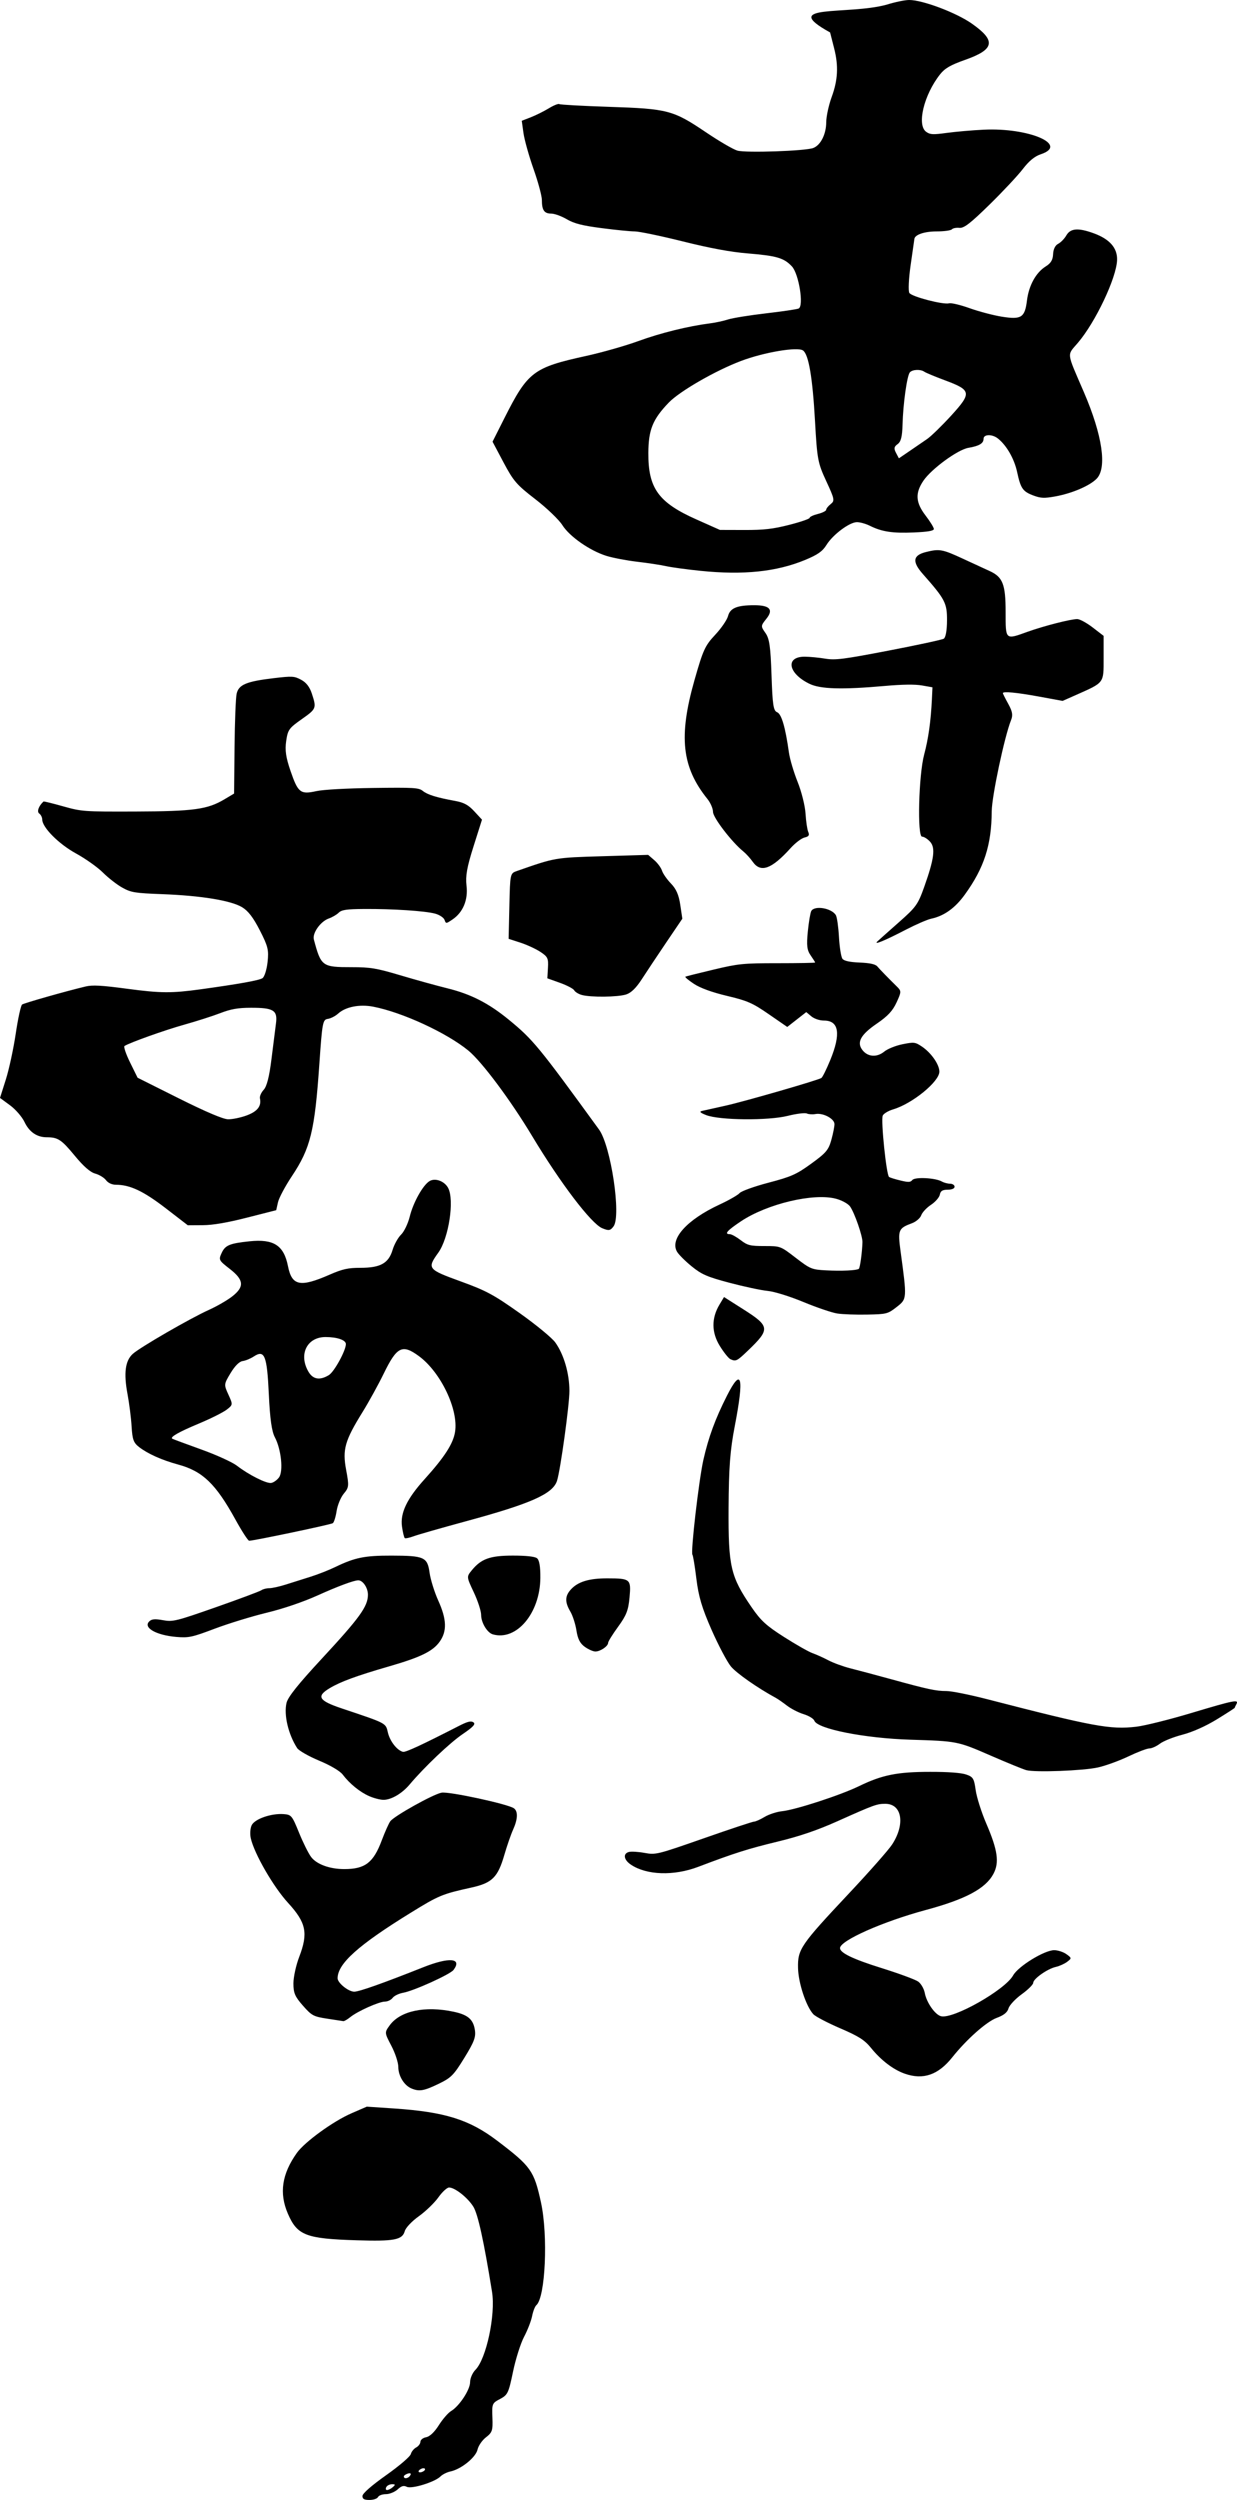 <svg xmlns="http://www.w3.org/2000/svg" version="1.0" viewBox="0 0 510.97 1032.6"><path d="M149.715 1030.952c0-1.1 3.83-4.4 9.75-8.6 5.37-3.8 9.98-7.7 10.25-8.8.27-1 1.27-2.2 2.22-2.7s1.72-1.6 1.72-2.3c0-.8 1.07-1.7 2.37-1.9 1.49-.3 3.44-2.1 5.26-5 1.59-2.5 3.85-5.1 5.02-5.8 3.39-2 7.88-8.8 7.88-11.96 0-1.57.98-3.85 2.19-5.07 4.52-4.57 8.39-22.73 6.87-32.23-3.38-20.99-5.83-32.12-7.72-35.17-2.35-3.76-7.62-7.92-10.03-7.92-.84 0-2.83 1.83-4.41 4.07-1.59 2.23-5.2 5.73-8.03 7.76-2.94 2.1-5.46 4.77-5.86 6.2-1 3.6-4.38 4.25-19.76 3.77-21.13-.64-24.65-2.01-28.54-11.04-3.63-8.43-2.46-16.34 3.73-25.04 3.24-4.55 14.96-13.07 22.53-16.36l6.36-2.76 11.33.76c20.93 1.42 31.03 4.58 42.53 13.31 13.99 10.63 15.22 12.36 18.08 25.45 2.99 13.7 1.84 39.25-1.91 42.49-.57.49-1.36 2.53-1.75 4.53-.4 2-1.89 5.84-3.32 8.53-1.42 2.7-3.48 9.18-4.56 14.41-1.84 8.87-2.2 9.57-5.36 11.27-3.27 1.7-3.38 2-3.15 7.7.21 5.3-.06 6.1-2.63 8.1-1.58 1.2-3.16 3.5-3.52 5.1-.72 3.2-6.64 8-11.05 9-1.57.3-3.49 1.3-4.27 2.1-2.3 2.3-11.7 5.2-13.83 4.3-1.38-.7-2.31-.4-3.91 1.1-1.16 1-3.29 1.9-4.75 1.9s-2.94.5-3.3 1.2-1.96 1.2-3.55 1.2c-2.14 0-2.88-.4-2.88-1.6zm12.54-3.7c1.16-1 1.1-1.2-.31-1.2-.95 0-2.02.5-2.38 1.2s-.22 1.2.31 1.2 1.6-.5 2.38-1.2zm7.23-4.9c.43-.7.09-1-1.02-.7-.9.3-1.65.8-1.65 1.2 0 1.2 1.98.8 2.67-.5zm5.88-2c.39-.5.2-.9-.43-.9s-1.46.4-1.85.9c-.38.4-.19.8.44.8s1.46-.4 1.84-.8zm-5.41-157.76c-3.02-1.26-5.42-5.19-5.42-8.86 0-1.81-1.29-5.75-2.87-8.75-2.84-5.42-2.85-5.48-.75-8.39 4.35-6.05 14.6-8.24 26.56-5.67 5.8 1.24 8 3.14 8.68 7.47.47 2.96-.28 4.95-4.34 11.55-4.41 7.18-5.47 8.25-10.66 10.75-6.07 2.93-7.96 3.25-11.2 1.9zm203.7-6.13c-4.68-1.65-9.75-5.53-13.81-10.55-2.68-3.32-5.08-4.86-12.79-8.17-5.22-2.25-10.21-4.86-11.09-5.81-2.99-3.24-6.2-12.91-6.32-19.11-.17-7.74 1.01-9.46 21.15-30.91 8.3-8.83 16.27-17.87 17.71-20.09 5.5-8.43 4.1-16.8-2.81-16.8-3.49 0-4.6.4-19.74 7.18-8.31 3.73-15.7 6.25-24.72 8.43-12.3 2.98-17.89 4.75-32.85 10.43-10.06 3.82-21.28 3.45-27.78-.91-2.95-1.99-3.36-4.54-.83-5.24.96-.26 3.87-.09 6.49.39 4.62.84 5.26.68 24.44-6.03 10.84-3.8 20.19-6.9 20.8-6.9.6 0 2.54-.87 4.32-1.93 1.77-1.07 5.01-2.13 7.21-2.36 5.59-.58 24.11-6.61 31.81-10.36 9.54-4.64 15.82-5.9 29.41-5.9 7.4-.01 12.78.39 14.82 1.09 2.89.99 3.28 1.63 3.95 6.45.41 2.94 2.37 9.15 4.37 13.79 4.74 11 5.47 16.11 2.96 20.81-3.24 6.08-11.5 10.49-27.95 14.92-17.79 4.8-35.42 12.64-35.42 15.74 0 1.97 5.36 4.55 17.09 8.22 7.2 2.25 14.05 4.77 15.21 5.61 1.16.83 2.38 2.94 2.71 4.68.73 3.95 4.19 8.93 6.67 9.61 4.94 1.36 26.45-10.8 29.83-16.85 2.11-3.78 12.92-10.42 16.96-10.42 1.51 0 3.78.74 5.05 1.65 2.21 1.58 2.22 1.71.29 3.17-1.11.83-3.2 1.77-4.65 2.09-3.41.75-9.35 4.92-9.35 6.57 0 .71-2.14 2.84-4.76 4.73-2.61 1.89-5.06 4.51-5.44 5.82-.48 1.67-1.94 2.85-4.89 3.94-4.22 1.57-12.41 8.84-18.33 16.26-5.84 7.34-12.06 9.47-19.72 6.76zm-238.55-22.7c-5.61-.86-6.36-1.26-9.98-5.38-3.3-3.75-3.92-5.21-3.92-9.18 0-2.6 1.08-7.55 2.41-11 3.75-9.81 2.86-14.1-4.63-22.27-6.07-6.62-13.91-20.21-15.39-26.65-.41-1.82-.23-4.29.41-5.49 1.36-2.57 8.08-4.88 13.13-4.52 3.2.23 3.52.61 6.35 7.59 1.64 4.05 3.88 8.58 4.99 10.07 2.26 3.06 7.66 5.05 13.74 5.05 8.6 0 12.03-2.63 15.49-11.89 1.31-3.48 2.89-7.02 3.52-7.87 1.66-2.21 17.75-11.19 21.18-11.8 3.08-.56 27.43 4.7 29.87 6.45 1.75 1.25 1.63 4.47-.34 8.83-.9 1.99-2.52 6.68-3.61 10.43-2.68 9.26-5.03 11.59-13.59 13.48-12.08 2.66-13.45 3.23-25.05 10.39-21.69 13.37-30.23 21.03-30.23 27.09 0 1.92 4.49 5.53 6.87 5.53 2.04 0 11.84-3.47 28.47-10.08 10.81-4.3 16.22-3.82 12.55 1.09-1.37 1.84-16.43 8.66-20.84 9.44-1.74.31-3.69 1.25-4.32 2.1s-2.06 1.54-3.17 1.54c-2.43 0-11.31 3.97-14.32 6.41-1.2.97-2.48 1.72-2.86 1.67-.37-.05-3.4-.51-6.73-1.03zm17.41-91.9c-3.83-1.67-8.08-5.13-10.95-8.91-1.12-1.48-5-3.77-9.73-5.75-4.33-1.81-8.42-4.15-9.09-5.19-3.68-5.72-5.55-13.72-4.39-18.67.58-2.43 4.79-7.71 14.55-18.24 15.68-16.91 19.06-21.6 19.08-26.41.01-2.86-2.08-5.98-3.99-5.98-1.8 0-8.4 2.45-16.72 6.21-5.99 2.71-14.3 5.54-21.1 7.18-6.16 1.49-15.82 4.46-21.47 6.59-9.33 3.53-10.76 3.84-15.82 3.41-8.58-.72-14.07-3.98-11.07-6.56 1-.86 2.3-.94 5.58-.35 3.99.73 5.44.37 21.83-5.38 9.66-3.39 18.09-6.54 18.73-7s2.12-.84 3.28-.84 4.27-.69 6.9-1.53 7.2-2.29 10.16-3.21 7.58-2.74 10.26-4.04c8.04-3.88 12.06-4.7 23.13-4.68 13.6.03 14.87.6 15.77 7.1.4 2.83 2.01 8 3.59 11.5 3.49 7.71 3.65 12.63.57 16.95-2.83 3.98-7.89 6.45-21.08 10.25-13.29 3.85-19.93 6.29-24.4 8.98-5.57 3.36-4.49 5.14 5.03 8.33 18.76 6.29 18.12 5.96 19.07 9.99.84 3.59 3.8 7.37 6.23 7.95 1.08.25 7.79-2.85 23.16-10.74 3.5-1.79 4.97-2.15 5.95-1.44.99.71-.11 1.9-4.43 4.83-5.32 3.61-15.87 13.63-21.93 20.83-3.13 3.73-7.59 6.35-10.82 6.34-1.32 0-3.97-.68-5.88-1.52zm271.43-10.74c-1.25-.33-7.86-3.03-14.69-6-13.72-5.97-13.81-5.98-33.2-6.58-18.87-.58-38.43-4.45-39.67-7.85-.31-.83-2.28-2.04-4.39-2.68s-5.21-2.23-6.89-3.52c-1.69-1.3-3.74-2.73-4.57-3.18-7.71-4.19-16.33-10.23-18.65-13.06-1.55-1.9-5.13-8.68-7.95-15.07-3.97-9.02-5.37-13.73-6.27-21.05-.63-5.18-1.37-9.67-1.64-9.98-.81-.94 2.67-31.01 4.54-39.27 2.13-9.35 4.86-16.79 9.69-26.35 6.12-12.11 7.2-7.93 3.25 12.54-1.92 9.96-2.45 17-2.55 33.82-.13 24.19.82 28.27 9.52 40.96 3.79 5.52 6.06 7.6 13.41 12.28 4.86 3.1 10.12 6.09 11.69 6.65 1.57.55 4.55 1.89 6.63 2.98 2.07 1.09 6.17 2.58 9.12 3.32 2.94.74 10.48 2.75 16.75 4.47 15.43 4.24 18.53 4.9 22.91 4.9 2.07 0 9.56 1.5 16.65 3.33 44.14 11.38 51.01 12.65 61.73 11.4 3.47-.4 13.74-2.96 22.83-5.69 17.66-5.29 19.62-5.68 18.54-3.66-.38.71-.7 1.4-.7 1.54 0 .13-3.35 2.29-7.44 4.8-4.62 2.82-10 5.22-14.17 6.31-3.7.96-7.88 2.63-9.29 3.71-1.41 1.07-3.37 1.96-4.36 1.96s-4.87 1.48-8.64 3.28c-3.76 1.8-9.4 3.85-12.54 4.56-6.13 1.37-25.9 2.13-29.65 1.13zm-182.39-50.94c-1.96-1.4-2.9-3.24-3.44-6.74-.41-2.64-1.54-6.16-2.52-7.82-2.32-3.92-2.26-6.43.24-9.15 2.91-3.19 7.48-4.58 15.02-4.57 9.56.02 9.88.29 9.19 7.87-.48 5.31-1.29 7.4-4.71 12.1-2.28 3.12-4.14 6.13-4.14 6.68 0 1.38-3.22 3.57-5.26 3.57-.93 0-2.9-.87-4.38-1.94zm-37.99-5.15c-2.31-.66-4.82-4.83-4.82-8.01 0-1.61-1.36-5.81-3.03-9.35-3.02-6.41-3.02-6.42-.85-9.08 3.9-4.78 7.58-6.09 17.02-6.09 5.38 0 8.95.38 9.89 1.06 1 .71 1.47 3.37 1.43 8.17-.12 14.56-9.86 26.12-19.64 23.3zm-106.33-47.44c-8.14-14.77-13.54-19.96-23.66-22.7-6.67-1.81-12.52-4.43-16.1-7.2-2.31-1.78-2.79-3.11-3.11-8.47-.2-3.5-.97-9.56-1.7-13.47-1.61-8.63-.94-13.71 2.16-16.54 2.96-2.7 23.75-14.72 31.46-18.19 3.22-1.45 7.51-3.92 9.55-5.5 5.21-4.04 4.98-6.85-.96-11.46-4.52-3.51-4.62-3.72-3.31-6.57 1.47-3.18 3.28-3.94 11.5-4.8 9.98-1.05 14.19 1.66 15.89 10.26 1.61 8.16 5.02 8.85 17.25 3.5 5.27-2.3 7.57-2.81 12.67-2.81 8.28 0 11.63-1.87 13.29-7.39.67-2.26 2.26-5.11 3.52-6.33s2.87-4.59 3.58-7.48c1.43-5.81 5.46-13.01 8.19-14.63 2.33-1.39 6.17.04 7.66 2.84 2.65 5 .27 20.7-4.06 26.73-4.7 6.55-4.42 6.9 9.22 11.86 10.59 3.85 13.54 5.43 24.37 13.1 6.77 4.8 13.41 10.26 14.74 12.14 3.54 4.96 5.81 12.76 5.83 19.98.02 5.66-3.71 32.72-5.12 37.13-1.72 5.43-10.76 9.45-37.62 16.73-10.04 2.73-19.7 5.49-21.49 6.15-1.78.66-3.48 1.03-3.77.82-.3-.21-.82-2.35-1.16-4.76-.79-5.6 2.01-11.49 9.35-19.61 8.25-9.14 11.8-14.65 12.57-19.53 1.46-9.18-5.89-24.6-14.89-31.24-6.91-5.1-9.13-4-14.58 7.19-2.19 4.49-6.11 11.61-8.71 15.82-7.36 11.88-8.39 15.51-6.81 23.94 1.23 6.59 1.17 7.27-.96 9.8-1.25 1.5-2.59 4.72-2.97 7.15-.37 2.44-1.08 4.71-1.57 5.06-.82.58-32.62 7.26-34.56 7.26-.47 0-3.03-3.95-5.69-8.78zm18.01-17.37c1.86-2.53.92-11.63-1.71-16.59-1.29-2.42-2.02-7.59-2.49-17.79-.75-16.05-1.75-18.53-6.26-15.55-1.32.87-3.37 1.71-4.55 1.86-1.38.19-3.19 1.99-4.99 4.97-2.78 4.62-2.79 4.75-.9 8.88 1.89 4.16 1.89 4.22-.72 6.24-1.45 1.11-6.6 3.69-11.45 5.72-8.3 3.47-12.04 5.59-11.02 6.26.25.17 5.58 2.14 11.85 4.4 6.27 2.25 12.94 5.28 14.83 6.73 4.9 3.78 12.13 7.43 14.16 7.15.96-.14 2.42-1.16 3.25-2.28zm20.6-42.27c2.21-1.34 7.03-10.13 7.03-12.81 0-1.67-3.6-2.91-8.4-2.91-7.68 0-11.22 7.18-7.06 14.32 1.87 3.2 4.7 3.67 8.43 1.4zm165.86-6.57c-.76-.35-2.74-2.82-4.39-5.5-3.43-5.55-3.47-11.44-.13-17.02l1.89-3.15 7.87 5c11.15 7.08 11.28 8.22 2.01 17.12-4.56 4.37-4.98 4.58-7.25 3.55zm44.13-18.87c-2.19-.34-8.46-2.47-13.92-4.73-5.73-2.37-12-4.32-14.82-4.6-2.69-.26-9.77-1.77-15.73-3.35-9.25-2.45-11.53-3.44-15.64-6.78-2.64-2.15-5.37-4.87-6.06-6.05-3.1-5.28 4.12-13.26 17.62-19.52 3.81-1.77 7.52-3.89 8.23-4.71s6.1-2.76 11.97-4.3c9.4-2.47 11.52-3.42 17.63-7.86 6.09-4.41 7.12-5.63 8.27-9.74.72-2.58 1.31-5.54 1.31-6.58 0-2.24-4.73-4.74-7.85-4.16-1.19.22-2.8.12-3.58-.23-.79-.35-4.31.09-7.83.97-8.08 2.03-28.22 1.85-33.76-.31-2.43-.95-2.92-1.44-1.71-1.72.94-.21 5.3-1.18 9.69-2.16 7.87-1.75 37.97-10.44 39.63-11.44.47-.29 2.12-3.62 3.68-7.42 4.46-10.9 3.6-16.3-2.61-16.3-1.79 0-4.03-.75-5.22-1.75l-2.09-1.75-3.93 3.07-3.92 3.07-7.64-5.27c-6.69-4.63-8.81-5.56-17.23-7.56-6.22-1.48-11.03-3.23-13.68-4.97-2.24-1.47-3.83-2.81-3.52-2.97.32-.16 5.55-1.47 11.65-2.92 10.28-2.45 12.17-2.64 26.51-2.64 8.49 0 15.43-.13 15.43-.28 0-.16-.84-1.49-1.87-2.97-1.5-2.15-1.73-4.1-1.16-9.82.39-3.92 1.03-7.73 1.42-8.47 1.31-2.43 8.45-1.23 10.17 1.71.47.8 1.05 4.89 1.28 9.08.24 4.2.89 8.22 1.44 8.93.69.88 3 1.38 7.13 1.55 4.15.17 6.47.67 7.25 1.58 1.14 1.34 4.45 4.74 8.14 8.37 1.85 1.81 1.84 2.16-.18 6.53-1.6 3.47-3.62 5.64-8.1 8.71-6.74 4.6-8.47 7.78-5.98 10.97 2.22 2.85 5.98 3.1 9.02.6 1.34-1.1 4.71-2.46 7.5-3.02 4.77-.96 5.25-.9 8 .93 3.86 2.58 7.25 7.44 7.25 10.38 0 4.12-11.14 13.23-19.07 15.58-2.01.6-3.95 1.76-4.32 2.58-.84 1.9 1.51 24.66 2.62 25.36.45.29 2.59.95 4.75 1.46 3.22.78 4.1.74 4.85-.21 1.04-1.34 9.51-.91 12.18.61.87.5 2.41.91 3.43.91 1.01.01 1.84.57 1.84 1.24 0 .76-1.09 1.23-2.85 1.24-2.17.01-2.95.5-3.24 2.04-.21 1.12-1.85 3.01-3.65 4.2-1.81 1.19-3.62 3.14-4.03 4.32-.42 1.18-2.14 2.66-3.84 3.29-5.6 2.08-5.89 2.78-4.7 11.56 2.68 19.73 2.68 19.68-1.59 23.02-3.67 2.87-4.13 2.99-12.19 3.15-4.61.1-10.18-.11-12.38-.45zm8.92-18.45c.5-.36 1.39-6.86 1.5-11.04.06-2.51-3.2-11.93-5.09-14.68-.77-1.12-3.32-2.55-5.77-3.21-9.22-2.52-28.56 2.08-39.43 9.37-5.68 3.8-6.91 5.25-4.48 5.25.69 0 2.69 1.1 4.45 2.45 2.84 2.18 3.92 2.45 9.82 2.45 6.63 0 6.63 0 12.94 4.86 6.02 4.63 6.61 4.87 12.58 5.18 6.39.34 12.53.05 13.48-.63zm-106.01-16.78c-4.54-1.9-17.25-18.61-28.88-37.97-8.98-14.95-20.83-30.83-26.43-35.42-8.98-7.35-27.3-15.8-39.29-18.11-5.6-1.08-11.39.06-14.46 2.85-1.14 1.04-3.07 2.03-4.29 2.2-2.07.28-2.3 1.51-3.48 18.67-1.92 27.71-3.64 34.72-11.36 46.31-2.75 4.13-5.33 8.97-5.73 10.77l-.73 3.26-12.06 3.07c-8.09 2.07-14.09 3.1-18.25 3.12l-6.21.04-9.25-7.13c-9.11-7-14.65-9.61-20.44-9.61-1.64 0-3.24-.74-4.1-1.89-.77-1.03-2.78-2.26-4.47-2.72-2.062-.57-4.824-2.99-8.481-7.43-5.45-6.61-6.904-7.57-11.521-7.57-4.059 0-7.224-2.17-9.189-6.3-1.012-2.13-3.704-5.24-5.982-6.91L0 453.472l2.409-7.6c1.325-4.18 3.167-12.71 4.094-18.95s2.105-11.65 2.62-12.02c.866-.62 17.843-5.45 26.211-7.45 2.861-.69 6.561-.49 17.381.96 13.67 1.82 18.2 1.85 30.29.18 15.87-2.2 24.09-3.68 25.42-4.58.82-.55 1.76-3.54 2.1-6.65.55-5.01.18-6.5-3.19-13.09-2.71-5.3-4.82-8.05-7.32-9.56-4.61-2.78-16.89-4.79-32.97-5.4-11.38-.43-12.91-.68-16.54-2.7-2.19-1.22-5.78-4.01-7.98-6.21-2.19-2.19-7.195-5.74-11.116-7.89-7.158-3.92-13.967-10.77-13.967-14.04 0-.87-.561-1.98-1.246-2.47-1.068-.77-.193-3.18 1.795-4.96.133-.12 3.783.78 8.113 2 7.639 2.15 8.519 2.21 29.751 2.14 24.22-.09 29.88-.87 36.91-5.08l3.93-2.34.19-19.09c.1-10.49.49-20.45.86-22.12.84-3.78 4.02-5.11 15.43-6.46 7.56-.89 8.38-.85 11.23.68 2.07 1.1 3.5 2.94 4.39 5.64 2.01 6.12 1.92 6.34-4.16 10.63-5.28 3.72-5.74 4.37-6.42 9.03-.56 3.83-.12 6.79 1.82 12.42 3.08 8.95 4.07 9.71 10.62 8.27 2.84-.63 12.42-1.16 23.48-1.31 16.87-.23 18.85-.11 20.52 1.23 1.96 1.57 5.68 2.72 13.39 4.13 3.62.66 5.43 1.65 7.88 4.3l3.17 3.43-3.5 11.06c-2.71 8.55-3.36 12.23-2.89 16.2.71 5.87-1.44 11.04-5.81 13.98-2.66 1.79-2.68 1.79-3.28.13-.34-.91-2.07-2.06-3.86-2.55-4.09-1.12-17.63-2.01-29.34-1.93-7.3.05-9.28.35-10.51 1.54-.83.82-2.68 1.9-4.12 2.4-3.39 1.2-6.84 6.06-6.14 8.66 2.97 11.13 3.39 11.44 15.63 11.44 7.71 0 10.19.41 20.02 3.33 6.17 1.84 14.95 4.27 19.52 5.4 9.72 2.4 16.97 6.11 25.29 12.91 10.09 8.27 12.36 11.03 37.34 45.42 4.9 6.75 9.23 35.67 5.99 40-1.32 1.77-1.98 1.88-4.69.75zm-146.9-46.56c4.47-1.63 6.23-3.88 5.53-7.05-.19-.83.51-2.43 1.55-3.56 1.29-1.39 2.32-5.42 3.21-12.66.72-5.84 1.56-12.48 1.86-14.75.73-5.42-1-6.49-10.35-6.47-5.34.01-8.28.53-12.66 2.22-3.13 1.21-9.8 3.34-14.82 4.75-8.13 2.27-22.63 7.45-24.74 8.83-.43.29.61 3.35 2.31 6.81l3.1 6.29 17.08 8.54c11.11 5.55 18.19 8.56 20.26 8.62 1.75.04 5.2-.66 7.67-1.57zm138.39-49.8c-1.32-.38-2.69-1.24-3.05-1.9-.36-.67-3-2.05-5.87-3.08l-5.22-1.87.25-4.35c.23-3.91-.09-4.58-3.17-6.6-1.89-1.23-5.6-2.94-8.26-3.8l-4.82-1.56.31-13.52c.31-13.51.31-13.52 3.16-14.51 15.87-5.55 15.56-5.5 35.35-6.09l18.82-.56 2.5 2.16c1.38 1.18 2.83 3.15 3.22 4.37.39 1.23 2.06 3.61 3.7 5.31 2.18 2.25 3.23 4.66 3.85 8.81l.85 5.72-6.64 9.8c-3.65 5.4-8.19 12.21-10.08 15.15-2.34 3.63-4.42 5.67-6.47 6.33-3.42 1.12-14.81 1.24-18.43.19zm122.24-22.14c.68-.64 4.68-4.19 8.87-7.9 7.09-6.26 7.84-7.3 10.47-14.7 4.09-11.54 4.66-16.04 2.35-18.56-1.04-1.14-2.52-2.07-3.29-2.07-2.04 0-1.39-25.44.87-33.9 1.75-6.56 2.76-13.74 3.2-22.88l.23-4.9-4.34-.76c-2.87-.51-8.06-.44-15.39.21-17.59 1.56-26.54 1.31-31.06-.88-8.88-4.29-10.1-11.25-1.97-11.21 2.05.01 5.87.38 8.49.81 4.15.68 7.49.26 26.17-3.33 11.78-2.26 22.02-4.47 22.75-4.9.81-.48 1.34-3.43 1.36-7.52.04-7.21-.78-8.79-9.93-19.15-4.56-5.15-4.2-7.79 1.24-9.14 5.55-1.39 6.78-1.17 15.28 2.77 4.36 2.01 9.34 4.31 11.06 5.1 5.39 2.47 6.56 5.49 6.56 16.88 0 11.72-.2 11.53 9.04 8.2 6.71-2.41 17.83-5.26 20.55-5.26 1.02 0 3.9 1.56 6.38 3.47l4.51 3.47v9.26c0 10.44.4 9.91-11.52 15.2l-5.41 2.4-9.78-1.79c-9.3-1.7-14.91-2.23-14.91-1.41 0 .21 1 2.2 2.23 4.43 1.74 3.16 1.99 4.64 1.14 6.75-2.71 6.78-7.93 31.42-7.97 37.59-.07 13.93-3.13 23.41-11.12 34.44-4.03 5.58-8.57 8.82-13.93 9.96-1.56.34-6.19 2.34-10.27 4.45-9 4.67-13.73 6.61-11.86 4.87zm-51.52-32.81c-1.03-1.46-2.78-3.39-3.89-4.29-4.78-3.87-12.54-13.98-12.54-16.33 0-1.37-1.03-3.77-2.29-5.33-10.62-13.18-11.99-25.84-5.34-49.2 3.52-12.37 4.33-14.14 8.48-18.58 2.53-2.69 4.94-6.2 5.36-7.8.86-3.29 3.71-4.47 10.83-4.47 6.44 0 8.05 1.81 4.99 5.61-2.33 2.91-2.34 3.07-.38 5.84 1.65 2.31 2.12 5.58 2.52 17.43.41 12.28.77 14.7 2.31 15.32 1.82.73 3.41 6.15 4.88 16.66.38 2.7 2 8.15 3.59 12.12 1.6 3.97 3.07 9.85 3.27 13.07.19 3.22.7 6.65 1.13 7.61.58 1.33.21 1.89-1.53 2.28-1.26.29-3.85 2.26-5.76 4.37-7.84 8.69-12.35 10.33-15.63 5.69zm-21.56-120.2c-5.64-.57-12.06-1.45-14.25-1.94-2.2-.49-7.58-1.31-11.97-1.82-4.39-.52-10.13-1.62-12.75-2.44-6.87-2.18-15.14-7.96-18.13-12.68-1.42-2.25-6.45-7.07-11.17-10.71-7.75-5.98-9.02-7.46-13.13-15.19l-4.54-8.56 4.94-9.81c9.64-19.1 11.91-20.83 33.68-25.6 6.59-1.44 16.33-4.22 21.67-6.17 9.11-3.33 20.57-6.16 29.64-7.31 2.2-.28 5.53-1 7.41-1.61 1.89-.6 8.91-1.73 15.61-2.51 6.71-.78 12.77-1.67 13.48-1.99 2.24-.99.11-14.33-2.78-17.41-3.29-3.5-6.26-4.37-18.32-5.36-7.03-.58-15.48-2.14-26.8-4.97-9.09-2.26-17.99-4.11-19.79-4.11-1.79 0-7.95-.61-13.68-1.36-8.02-1.04-11.35-1.89-14.4-3.67-2.18-1.28-5.07-2.33-6.43-2.33-2.88 0-3.85-1.41-3.85-5.627 0-1.675-1.55-7.435-3.45-12.799-1.89-5.364-3.76-12.038-4.15-14.831l-.71-5.077 3.75-1.458c2.06-.802 5.4-2.46 7.41-3.686 2.01-1.225 3.96-2.012 4.33-1.749.37.264 9.63.774 20.58 1.135 24.34.801 26.45 1.358 40.13 10.587 5.42 3.656 11.21 7.029 12.88 7.495 3.59 1.003 28.1.157 31.33-1.08 3.06-1.176 5.34-5.699 5.36-10.662.01-2.373 1.03-7.072 2.26-10.442 2.55-6.959 2.85-12.796 1.03-19.965-.7-2.723-1.46-5.718-1.69-6.656-21.58-11.908 7.16-7.077 23.33-11.467 3.37-1.067 7.57-1.94 9.34-1.94 5.55 0 19.41 5.223 25.85 9.738 10.13 7.107 9.46 10.683-2.8 15.003-5.95 2.097-8.32 3.465-10.28 5.942-6.69 8.453-9.71 20.928-5.76 23.761 1.64 1.171 2.77 1.23 8.52.448 3.64-.497 10.5-1.093 15.23-1.324 18.68-.912 35.32 6.246 23.59 10.151-2.53.84-4.87 2.767-7.44 6.127-2.07 2.695-8.26 9.312-13.77 14.704-7.9 7.732-10.52 9.752-12.4 9.562-1.3-.14-2.7.14-3.11.61s-3.24.86-6.29.86c-5.05 0-8.99 1.33-9.2 3.12-.04.3-.73 5.15-1.54 10.76-.81 5.66-1.05 10.82-.52 11.56 1.09 1.57 14 4.91 16.39 4.26.89-.25 4.73.66 8.53 2.03 3.81 1.36 9.75 2.92 13.21 3.48 8.14 1.3 9.56.39 10.44-6.72.77-6.19 3.71-11.51 7.73-14.02 2.14-1.33 2.95-2.68 3.06-5.08.09-2.05.87-3.64 2.08-4.26 1.07-.54 2.59-2.1 3.38-3.47 1.73-2.99 4.89-3.23 11.37-.87 6.58 2.41 9.77 6.08 9.6 11.05-.26 7.37-8.9 25.61-16.19 34.17-4.59 5.39-4.84 3.41 2.5 20.44 7.65 17.76 9.62 31.29 5.21 35.73-2.94 2.96-10.25 6.06-17.18 7.3-4.42.79-5.85.73-8.8-.36-4.5-1.67-5.36-2.9-6.83-9.74-1.18-5.46-4.31-10.93-7.89-13.81-2.38-1.92-5.98-1.86-5.98.1 0 1.89-1.81 2.97-6.27 3.72-4.4.75-15.28 8.71-18.58 13.59-3.46 5.13-3.22 8.99.9 14.37 1.88 2.46 3.42 4.95 3.42 5.55 0 .77-2.41 1.19-8.26 1.44-8.76.38-13.21-.29-18.14-2.75-1.66-.83-4.08-1.51-5.36-1.51-3.08 0-9.97 5.16-12.61 9.44-1.63 2.63-3.61 4.02-8.8 6.17-11.84 4.89-25.47 6.31-43.18 4.5zm36.6-18.99c4.64-1.18 8.44-2.49 8.44-2.9 0-.42 1.54-1.14 3.42-1.61s3.42-1.25 3.42-1.73.84-1.54 1.87-2.35c1.73-1.37 1.6-2.03-1.84-9.46-3.48-7.52-3.76-8.96-4.64-24.73-1.01-18.05-2.62-27.56-4.95-29.24-2.21-1.61-16.07.72-25.56 4.3-10.53 3.96-25.41 12.53-29.93 17.24-6.62 6.89-8.36 11.2-8.41 20.77-.08 14.61 4.16 20.48 19.87 27.48l9.69 4.32 10.09.03c8.05.02 11.78-.4 18.53-2.12zm56.94-35.43c1.64-1.12 6.1-5.47 9.93-9.65 8.62-9.45 8.43-10.55-2.55-14.63-4.08-1.52-7.9-3.11-8.5-3.54-1.54-1.09-4.89-.96-5.97.25-1.17 1.31-2.81 12.99-3.03 21.62-.13 4.98-.66 7.04-2.04 8.04-1.48 1.06-1.61 1.79-.66 3.6l1.19 2.26 4.33-2.95c2.39-1.63 5.67-3.88 7.3-5z"/></svg>
